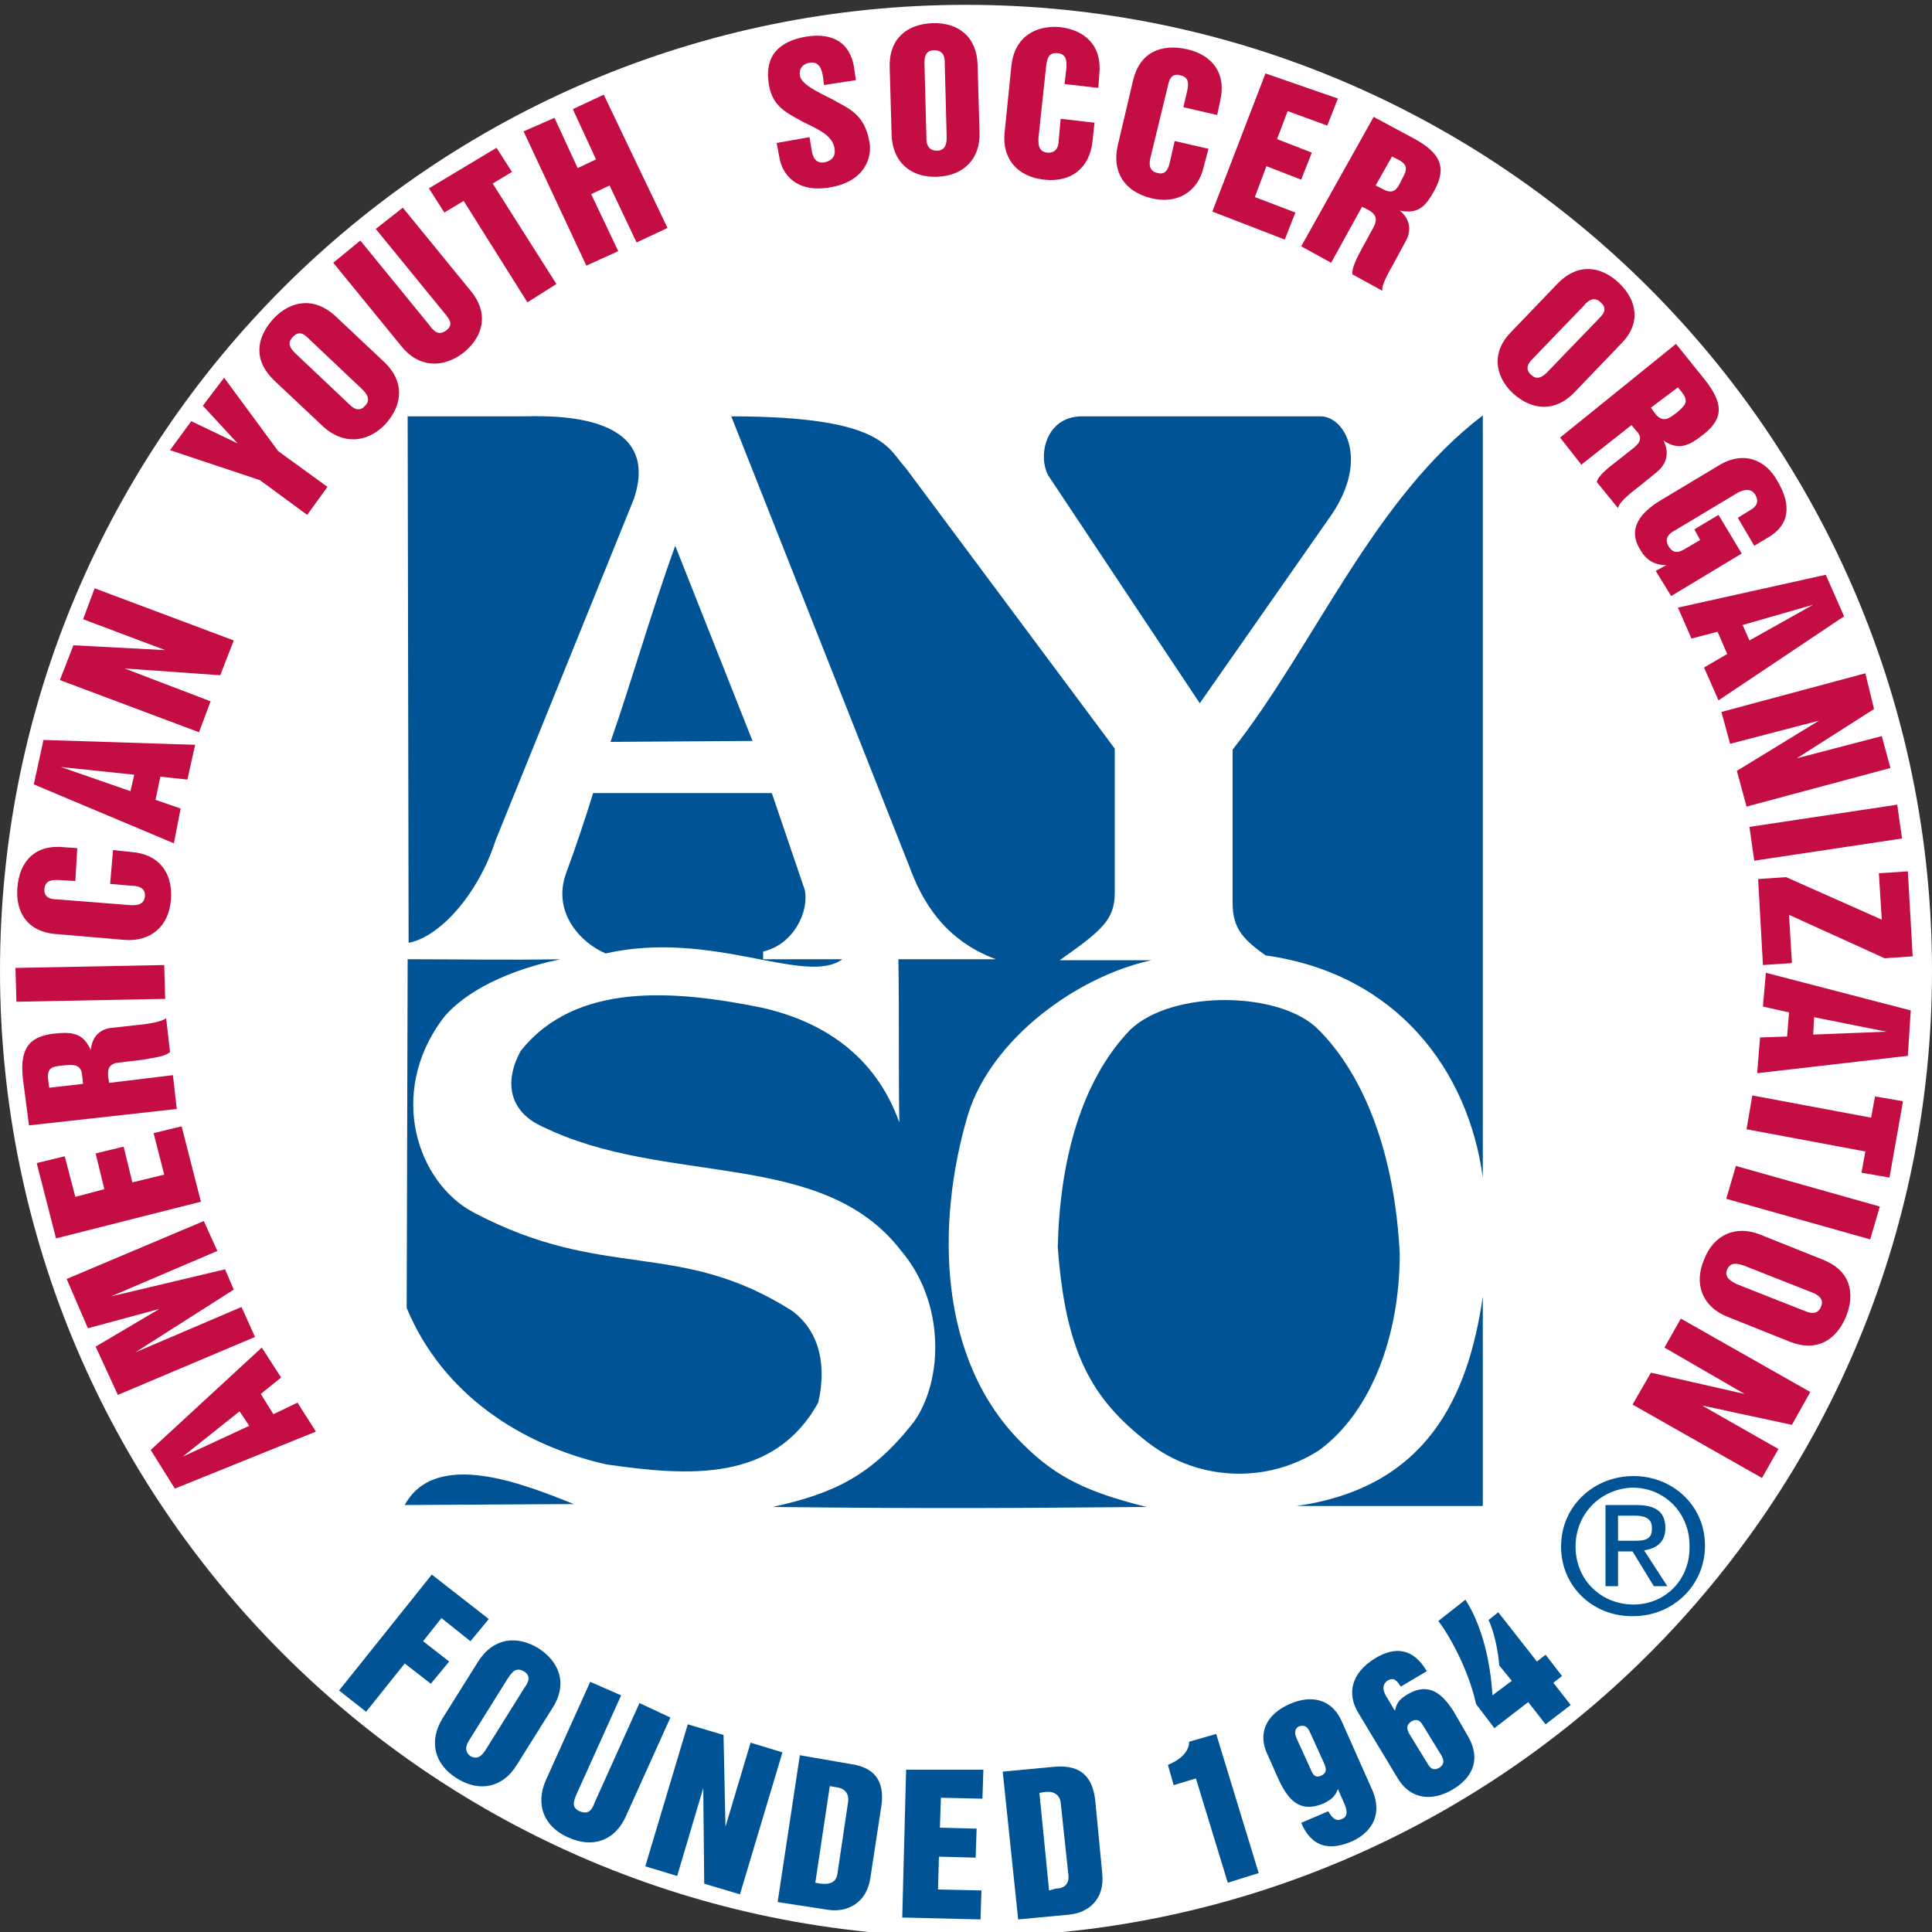 <?xml version="1.0" encoding="utf-8"?>
<!-- Generator: Adobe Illustrator 17.0.0, SVG Export Plug-In . SVG Version: 6.00 Build 0)  -->
<!DOCTYPE svg PUBLIC "-//W3C//DTD SVG 1.1//EN" "http://www.w3.org/Graphics/SVG/1.1/DTD/svg11.dtd">
<svg version="1.1" id="Layer_1" xmlns="http://www.w3.org/2000/svg" xmlns:xlink="http://www.w3.org/1999/xlink" x="0px" y="0px"
	 width="200px" height="200px" viewBox="0 0 200 200" enable-background="new 0 0 200 200" xml:space="preserve">
<rect x="0" y="0" width="200" height="200" fill="#333333" stroke="none"/>
<path id="color3" fill="#FFFFFF" d="M200,100.5c0,55.2-44.8,100-100,100c-55.2,0-100-44.8-100-100c0-55.2,44.8-100,100-100
	C155.2,0.5,200,45.3,200,100.5z"/>
<path id="color2" fill="#C40D42" d="M18.1,154.1l-2.5-4l11.5-10.6l2,3.1l-2.1,1.7l1.3,2.1l2.5-1.2l1.9,3L18.1,154.1L18.1,154.1z
	 M25.8,147.6l-1-1.5l-5.9,4.7L25.8,147.6L25.8,147.6z M12.2,144.4l14.2-6l-1.4-3.1l-11,4.7l10.2-6.5l-0.9-2.1l-11.8,2.8l11-4.7
	l-1.4-3.1l-14.2,6l2.2,5.1l7.4-2l-6.6,3.9L12.2,144.4L12.2,144.4z M5.8,128.2l15-3.8l-2-7.8l-2.9,0.7l1.1,4.3l-3.3,0.8l-0.9-3.7
	l-2.9,0.7l0.9,3.7l-3,0.8l-1.1-4.2l-2.9,0.7L5.8,128.2L5.8,128.2z M3,116.5l-0.6-4.6c-0.4-3.1,0.4-4.6,3.2-4.9
	c1.8-0.2,3-0.1,3.8,1.7c0.1-1.3,0.9-2.2,2.2-2.3l2.7-0.3c1-0.1,2.4-0.3,2.9-0.7l0.4,3.5c-0.5,0.5-1.8,0.6-2.8,0.8l-2.5,0.3
	c-0.9,0.1-1.2,0.5-1.1,1.5l0.1,0.6l6.6-0.8l0.4,3.5L3,116.5L3,116.5z M8.6,112.2l-0.1-0.9c-0.1-1.2-1-1.1-2-1
	c-1.1,0.1-1.7,0.2-1.5,1.6l0.1,0.7L8.6,112.2L8.6,112.2z M1.7,103.7l15.4-0.3l-0.1-3.5l-15.4,0.3L1.7,103.7L1.7,103.7z M5.9,96.7
	l7,0.6c2.7,0.2,4.6-1.4,4.8-4.2c0.2-2.8-1.3-4.7-4.1-4.9l-1.9-0.2l-0.3,3.5l2.3,0.2c0.4,0,1.4,0.1,1.3,1.1c-0.1,1-1.1,0.9-1.5,0.9
	l-7.6-0.6c-0.5,0-1.4-0.1-1.3-1.1c0.1-1,1-0.9,1.5-0.9l1.7,0.1L8,87.8l-1.4-0.1c-3-0.3-4.6,1.5-4.8,4.2C1.6,94.4,2.8,96.5,5.9,96.7
	L5.9,96.7z M3.5,81.2l1-4.6l15.7,0.5l-0.8,3.6l-2.8-0.3l-0.5,2.4l2.6,0.9L18,87.3L3.5,81.2L3.5,81.2z M13.5,81.9l0.4-1.7l-7.6-0.8
	L13.5,81.9L13.5,81.9z M6.2,70.4l14.4,5.4l1.2-3.2l-8.9-3.4l9.9,0.7l1.4-3.6L9.8,60.9l-1.2,3.2l8.5,3.2l-9.5-0.5L6.2,70.4L6.2,70.4z
	 M17.6,46.6l9.3,3.1l4.9,3.6l2.1-2.9l-5.1-3.7l-5.6-7.6L21,42l3.6,3.9l-4.8-2.3L17.6,46.6L17.6,46.6z M28.4,39.4
	c-2.2-2.1-1.9-4.4-0.1-6.4c1.8-1.9,4.2-2.3,6.4-0.3l5.1,4.8c2,1.9,2,4.3,0.1,6.4c-1.9,2-4.4,2.1-6.4,0.3L28.4,39.4L28.4,39.4z
	 M36.1,41.8c0.3,0.3,1,1,1.7,0.2c0.7-0.7,0-1.4-0.3-1.7L32,35.1c-0.4-0.4-1-1-1.7-0.2c-0.7,0.7-0.1,1.3,0.3,1.7L36.1,41.8L36.1,41.8
	z M34.5,27.2l7.1,8.7c1.7,2.1,4.2,2.3,6.4,0.6c2.2-1.8,2.5-4.2,0.8-6.3l-7.1-8.7l-2.8,2.2l7.1,8.7c0.5,0.6,1,1.2,0.2,1.8
	c-0.8,0.6-1.3,0.1-1.8-0.6l-7.1-8.7L34.5,27.2L34.5,27.2z M44.4,19.5L46,22l2-1.2l6.6,10.5l3-1.9L51,19l2-1.2l-1.6-2.5L44.4,19.5
	L44.4,19.5z M54.2,13.6l6.5,13.9L64,26l-2.8-5.9l1.9-0.9l2.8,5.9l3.2-1.5L62.5,9.8l-3.2,1.5l2.4,5.2l-1.9,0.9l-2.4-5.2L54.2,13.6
	L54.2,13.6z M83.8,14.2l-3.4,0.6l0.3,1.6c0.3,1.6,1.7,3.6,5.2,3c3.7-0.6,4.4-3.2,4.1-4.7c-0.5-3-2.3-3.5-3.8-4.4
	c-1.6-0.8-3.3-1.6-3.4-2.5c-0.1-0.7,0.3-1.2,1-1.3c1-0.2,1.3,0.7,1.4,1.5l0.1,0.8l3.3-0.5l-0.2-1.4c-0.4-2.3-2-3.6-5-3.1
	c-2.8,0.5-4.3,2-3.8,5c0.4,2.3,1.9,2.9,3.5,3.8c1.6,0.8,3.1,1.4,3.3,2.8c0.1,0.7-0.2,1.2-1,1.4c-1,0.2-1.3-0.6-1.4-1.4L83.8,14.2
	L83.8,14.2z M92.1,7c-0.1-3,1.8-4.5,4.4-4.6c2.6-0.1,4.6,1.3,4.7,4.3l0.2,7c0.1,2.7-1.6,4.5-4.4,4.6c-2.8,0.1-4.6-1.6-4.7-4.3
	L92.1,7L92.1,7z M95.9,14.2c0,0.4,0,1.4,1.1,1.4c1,0,1-1,1-1.4l-0.2-7.6c0-0.5,0-1.4-1.1-1.4c-1,0-1,0.9-1,1.4L95.9,14.2L95.9,14.2z
	 M104.7,6.8l-0.7,6.9c-0.3,2.7,1.3,4.6,4.1,4.9c2.8,0.3,4.7-1.2,5-4l0.2-1.9l-3.5-0.4l-0.2,2.2c0,0.4-0.1,1.4-1.2,1.3
	c-1-0.1-0.9-1.1-0.9-1.5l0.8-7.5c0.1-0.5,0.1-1.4,1.2-1.3c1,0.1,0.9,1,0.9,1.5l-0.2,1.7l3.5,0.4l0.1-1.4c0.3-3-1.5-4.6-4.1-4.9
	C107.1,2.6,105,3.9,104.7,6.8L104.7,6.8z M117.3,8.3l-1.6,6.8c-0.6,2.7,0.7,4.7,3.4,5.4c2.7,0.7,4.9-0.6,5.5-3.2l0.5-1.9l-3.5-0.8
	l-0.5,2.2c-0.1,0.4-0.3,1.4-1.3,1.1c-1-0.2-0.8-1.2-0.7-1.6l1.8-7.4c0.1-0.5,0.3-1.4,1.3-1.1c1,0.2,0.8,1.1,0.7,1.6l-0.4,1.7
	l3.5,0.8l0.3-1.4c0.7-2.9-0.8-4.8-3.4-5.4C120.2,4.5,118,5.4,117.3,8.3L117.3,8.3z M131,7.6l-5.5,14.3l7.5,2.9l1.1-2.8l-4.2-1.6
	l1.2-3.2l3.6,1.4l1.1-2.8l-3.6-1.4l1.1-2.9l4.1,1.5l1.1-2.8L131,7.6L131,7.6z M142.2,12.1l4.1,2.2c2.8,1.5,3.5,3,2.2,5.4
	c-0.9,1.6-1.6,2.5-3.6,2.1c1,0.8,1.3,2,0.6,3.2l-1.3,2.4c-0.5,0.9-1.2,2.1-1.1,2.7l-3.1-1.7c-0.1-0.6,0.5-1.8,1-2.7l1.2-2.2
	c0.4-0.8,0.3-1.3-0.6-1.8l-0.6-0.3l-3.2,5.8l-3.1-1.7L142.2,12.1L142.2,12.1z M142.4,19.2l0.8,0.4c1.1,0.6,1.5-0.1,1.9-1
	c0.5-0.9,0.8-1.5-0.4-2.1l-0.6-0.3L142.4,19.2L142.4,19.2z M161.2,29.4c2.1-2.2,4.5-1.9,6.4-0.1c1.9,1.8,2.3,4.2,0.2,6.3l-4.8,5
	c-1.9,2-4.3,2-6.4,0.1c-2-1.9-2.1-4.4-0.2-6.3L161.2,29.4L161.2,29.4z M158.7,37.1c-0.3,0.3-1,1-0.2,1.7c0.7,0.7,1.4,0,1.7-0.3
	l5.3-5.5c0.4-0.4,1-1,0.2-1.7c-0.7-0.7-1.4-0.1-1.7,0.3L158.7,37.1L158.7,37.1z M173.5,35.6l2.9,3.6c2,2.5,2.1,4.1-0.1,5.8
	c-1.4,1.1-2.5,1.7-4.1,0.6c0.6,1.2,0.4,2.3-0.6,3.2l-2.1,1.7c-0.8,0.6-1.9,1.5-2,2.1l-2.2-2.7c0.1-0.6,1.2-1.5,2-2.1l1.9-1.5
	c0.7-0.6,0.8-1.1,0.1-1.8l-0.4-0.5l-5.2,4.1l-2.2-2.8L173.5,35.6L173.5,35.6z M170.9,42.2l0.5,0.7c0.8,0.9,1.4,0.4,2.2-0.2
	c0.8-0.7,1.3-1.1,0.5-2.1l-0.4-0.5L170.9,42.2L170.9,42.2z M177.9,48.2l-6,3.6c-2,1.2-3.5,2.9-2.1,5.1c0.6,1.1,1.5,1.6,2.7,1.6
	l-1.1,0.6l1.6,2.6l7.3-4.4l-2.4-4l-2.5,1.5l0.6,1.1l-1.7,1c-0.7,0.4-1.2,0.3-1.6-0.4c-0.5-0.9,0.3-1.4,0.7-1.6l6.5-3.9
	c0.4-0.2,1.3-0.6,1.8,0.2c0.4,0.7,0.2,1.2-0.5,1.6l-1.3,0.8l1.7,2.9l1.5-0.9c2.5-1.5,2.1-3.8,0.9-5.8
	C182.8,47.6,180.5,46.6,177.9,48.2L177.9,48.2z M189,59.5l1.9,4.3l-13,8.7l-1.5-3.4l2.4-1.4l-1-2.3l-2.7,0.7l-1.4-3.2L189,59.5
	L189,59.5z M180.4,64.7l0.7,1.6l6.6-3.7L180.4,64.7L180.4,64.7z M193.1,69.7l-14.9,4l0.9,3.3l9.2-2.4l-8.5,5.2l1,3.7l14.9-4
	l-0.9-3.3l-8.8,2.3l8-5.1L193.1,69.7L193.1,69.7z M196.4,83.3l-15.3,2.3l0.5,3.5l15.3-2.3L196.4,83.3L196.4,83.3z M197.5,90.2
	l-3,0.2l0.3,4.8l-9.9-4.4l-2.9,0.2l0.5,8.9l3-0.2l-0.3-5l9.9,4.5l2.9-0.2L197.5,90.2L197.5,90.2z M197.8,104.6l-0.3,4.7l-15.6,1.8
	l0.3-3.7l2.8-0.1l0.2-2.5l-2.7-0.6l0.3-3.5L197.8,104.6L197.8,104.6z M187.8,105.3l-0.1,1.8l7.6-0.3L187.8,105.3L187.8,105.3z
	 M197,114l-2.9-0.5l-0.4,2.2l-12.3-2.3l-0.6,3.5l12.3,2.3l-0.4,2.2l2.9,0.5L197,114L197,114z M194.6,124.9l-14.9-4.2l-1,3.4
	l14.9,4.2L194.6,124.9L194.6,124.9z M188.7,130.4c2.8,1.1,3.4,3.4,2.4,5.9c-1,2.4-3,3.7-5.8,2.6l-6.5-2.6c-2.5-1-3.5-3.3-2.4-5.9
	c1-2.6,3.3-3.6,5.8-2.6L188.7,130.4L188.7,130.4z M180.5,131c-0.4-0.1-1.3-0.5-1.7,0.4c-0.4,0.9,0.6,1.3,0.9,1.5l7.1,2.8
	c0.5,0.2,1.3,0.5,1.7-0.4c0.4-0.9-0.4-1.3-0.9-1.5L180.5,131L180.5,131z M187.4,144.1l-13.4-7.6l-1.7,3l8.3,4.8l-9.7-2.2l-1.9,3.3
	l13.4,7.6l1.7-3l-7.9-4.5l9.3,2L187.4,144.1L187.4,144.1z"/>
<path id="color1" fill="#005496" d="M51.3,87c-1.8,5.6-5.8,10-9,10.6l-0.1-54.5h11.7c2.3,0,14.9-0.8,11.7,8.6L51.3,87L51.3,87z
	 M75.7,43.1l18.4,46.5c1.3,3.6,3.6,7.7,9,9.7H93c0.1,5.6,0,11.9,0.1,16.9c-2.5-7-8-10.5-14.3-11.9c-8.9-1.8-19.2-2.7-24.9,4.5
	c-1.8,3.3-1.1,6.3,2.2,7.8c12.8,6.3,29,2.2,37.2,12.9c4.5,5.3,4.4,13.3,1.3,17.7c-4.4,5.6-8.3,7.4-14.6,8.8
	c18.5,0.2,25.1,0.1,38.7,0c-6-1.5-9.3-3-12.8-6.5c-8.9-8.7-9-23-5.7-34.1c2.4-7.8,11.2-14.3,19-16h-9.5c4.4-3.1,5.7-4.2,5.7-7V77.5
	l-21.6-29C91.9,46.5,91.7,43.1,75.7,43.1L75.7,43.1z M136.7,43.1h-24.7c-3.7,0-4.6,4-3.5,6.1l15.7,23.6l13.7-19.6
	C141.7,47.5,139.2,43.1,136.7,43.1L136.7,43.1z M127.6,77.6v15.9c0,2.7,1.2,3.8,3.4,5.4c13.6,1.9,21,11.9,22.5,23
	c0-25,0-53.9,0-78.9C142.1,51.7,136.1,66.8,127.6,77.6L127.6,77.6z M63.2,76.8l14.7-0.1l-8-20.2C67.5,63.1,65.2,71.1,63.2,76.8
	L63.2,76.8z M83.3,92.1l-3.4-10H61.4c-0.8,2.6-1.8,5.6-2.8,8.3c-1.5,4.2,1.7,7.3,4.1,8.3c11-2.5,20.7,3.4,24.5,0.6
	c-2.4,0-4.5,0-8.2,0v-0.8C82.1,97.8,83.8,94.4,83.3,92.1L83.3,92.1z M58,99.3c-5.8,0.1-10.1,0-15.8,0l-0.1,36.1
	c3.7,8.9,11.8,14.2,20.7,16.2c8.4,1.2,17.3,1.9,21.9-6.4c0.8-3.4,0.4-7.2-2.7-9.5c-11.8-7.5-19.4-3-33-10.2
	c-5.8-3.1-8.9-12.3-3.2-20C47.4,103.4,51.3,100.7,58,99.3L58,99.3z M136.5,106.6c-3.9-4-15.1-4.2-19.5,0c-5.2,5.4-7.3,13.8-7.5,22.5
	c0.8,10.9,3.5,15.7,9.3,20.2c5.4,4.2,12.6,4.2,17.8,0.8c5.4-4,8.3-11.9,8.3-20.3C144.4,119.6,141.3,111.4,136.5,106.6L136.5,106.6z
	 M134.2,155.9h19.3v-21.7C152,144.6,147.7,154,134.2,155.9L134.2,155.9z M59.4,155.7c-5-2-14.3-5.8-17.5,0.1L59.4,155.7L59.4,155.7z
	 M44.7,163l-9.6,12l2.8,2.2l4-5l2.7,2.1l1.9-2.3l-2.7-2.1l1.9-2.4l3,2.4l1.9-2.3L44.7,163L44.7,163z M49.5,172l-3.7,5.9
	c-1.4,2.3-0.9,4.7,1.5,6.2c2.4,1.5,4.8,0.9,6.2-1.4l3.7-5.9c1.6-2.5,0.7-4.8-1.5-6.2C53.5,169.3,51.1,169.5,49.5,172L49.5,172z
	 M48.6,180.1l4-6.4c0.3-0.4,0.7-1.2,1.6-0.7c0.9,0.5,0.4,1.3,0.1,1.7l-4,6.4c-0.2,0.3-0.7,1.2-1.6,0.7
	C47.9,181.2,48.4,180.4,48.6,180.1L48.6,180.1z M61.1,174.1l-4.6,10.2c-1.1,2.5-0.2,4.8,2.3,5.9c2.6,1.2,4.9,0.3,6-2.2l4.6-10.2
	l-3.2-1.5l-4.6,10.2c-0.3,0.8-0.6,1.4-1.6,1c-0.9-0.4-0.6-1.1-0.3-1.8l4.6-10.2L61.1,174.1L61.1,174.1z M71.2,178.5l-4.4,14.7l3.3,1
	l2.7-9.1l0.1,9.9l3.7,1.1l4.4-14.7l-3.3-1l-2.6,8.7l-0.2-9.5L71.2,178.5L71.2,178.5z M82.8,181.7l-2.3,15.2l5.2,0.8
	c1.9,0.3,4-0.6,4.4-3.3l1.1-7.2c0.4-2.3-0.2-4.2-3.2-4.6L82.8,181.7L82.8,181.7z M84.4,194.9l1.5-10l0.6,0.1
	c0.9,0.1,1.4,0.6,1.3,1.5l-1.1,7.4c-0.1,0.9-0.7,1.2-1.7,1.1L84.4,194.9L84.4,194.9z M93.8,183.2l-0.4,15.3l8.1,0.2l0.1-3l-4.5-0.1
	l0.1-3.4l3.8,0.1l0.1-3l-3.8-0.1l0.1-3.1l4.3,0.1l0.1-3L93.8,183.2L93.8,183.2z M103.8,183.4l1.6,15.3l5.3-0.5
	c1.9-0.2,3.7-1.5,3.4-4.3l-0.7-7.3c-0.2-2.3-1.2-4-4.3-3.7L103.8,183.4L103.8,183.4z M108.6,195.7l-1-10.1l0.6-0.1
	c0.9-0.1,1.5,0.3,1.6,1.1l0.8,7.5c0.1,0.9-0.4,1.4-1.3,1.4L108.6,195.7L108.6,195.7z M120.9,182.7l0.6,2.1l2.3-0.7l3.3,10.8l3.2-1
	l-4.4-14.4l-2.8,0.8C123.1,181.5,121.9,182.3,120.9,182.7L120.9,182.7z M142.1,185.4l-3.2-7.2c-0.9-2.1-2.9-2.9-5.4-1.8
	c-2.5,1.1-3.3,3.1-2.3,5.2l1.2,2.7c1,2.1,2.2,3.4,4.6,2.4c0.8-0.4,1.2-0.7,1.5-1.5l0.7,1.6c0.3,0.7,0.3,1.3-0.3,1.5
	c-0.6,0.3-1-0.1-1.4-0.8l-2.8,1.2c1.1,2.6,3,2.9,5.3,1.9C142.3,189.5,143,187.6,142.1,185.4L142.1,185.4z M135.6,179.3l1.5,3.3
	c0.3,0.7,0.1,1-0.3,1.2c-0.4,0.2-0.8,0.2-1.1-0.6l-1.5-3.3c-0.3-0.7,0-1.1,0.3-1.2C134.9,178.6,135.3,178.6,135.6,179.3L135.6,179.3
	z M140.6,177.3l4.1,6.8c1.2,2,3.3,2.5,5.6,1.2c2.4-1.4,2.9-3.4,1.7-5.5l-1.5-2.6c-1.2-1.9-2.6-3.1-4.8-1.8c-0.8,0.5-1.1,0.8-1.3,1.7
	l-0.9-1.5c-0.4-0.7-0.4-1.2,0.1-1.6c0.6-0.4,1-0.1,1.4,0.6l2.7-1.6c-1.4-2.4-3.3-2.6-5.4-1.3C139.9,173.2,139.4,175.3,140.6,177.3
	L140.6,177.3z M147.8,182.6l-1.9-3.1c-0.4-0.7-0.2-1,0.2-1.3c0.4-0.2,0.8-0.3,1.2,0.4l1.9,3.1c0.4,0.7,0.2,1-0.2,1.3
	C148.6,183.2,148.2,183.3,147.8,182.6L147.8,182.6z M152.8,176.4l1.9,2.5l3.5-2.7l1.8,2.3l2.6-2l-1.8-2.3l0.9-0.7l-1.7-2.2l-0.9,0.7
	l-4-5.1l-1,0.8c0.6,1.3,1,3.3,1.1,4.7l1.3,1.6l-2,1.5c-0.2-3.3-1-7.1-2.8-9.9l-2.8,2.2C150.6,170.1,152.2,173.6,152.8,176.4
	L152.8,176.4z M161.6,160.1c0,4.2,3.4,7.3,7.5,7.2c4,0,7.4-3.1,7.4-7.3c0-4.2-3.4-7.2-7.4-7.2C165,152.8,161.6,155.9,161.6,160.1
	L161.6,160.1z M169.1,166.1c-3.3,0-6-2.5-6-6c0-3.4,2.6-6,5.9-6.1c3.3,0,5.9,2.6,5.9,6C175,163.5,172.4,166.1,169.1,166.1
	L169.1,166.1z M167.5,164.2l0-3.6l1.5,0l2.2,3.6l1.4,0l-2.4-3.7c1.2-0.2,2.2-0.8,2.2-2.3c0-1.7-1-2.4-3-2.4l-3.2,0l0,8.4
	L167.5,164.2L167.5,164.2z M169,159.5l-1.5,0l0-2.6l1.7,0c0.9,0,1.8,0.2,1.8,1.2C171.1,159.5,170.1,159.5,169,159.5L169,159.5z"/>
</svg>
